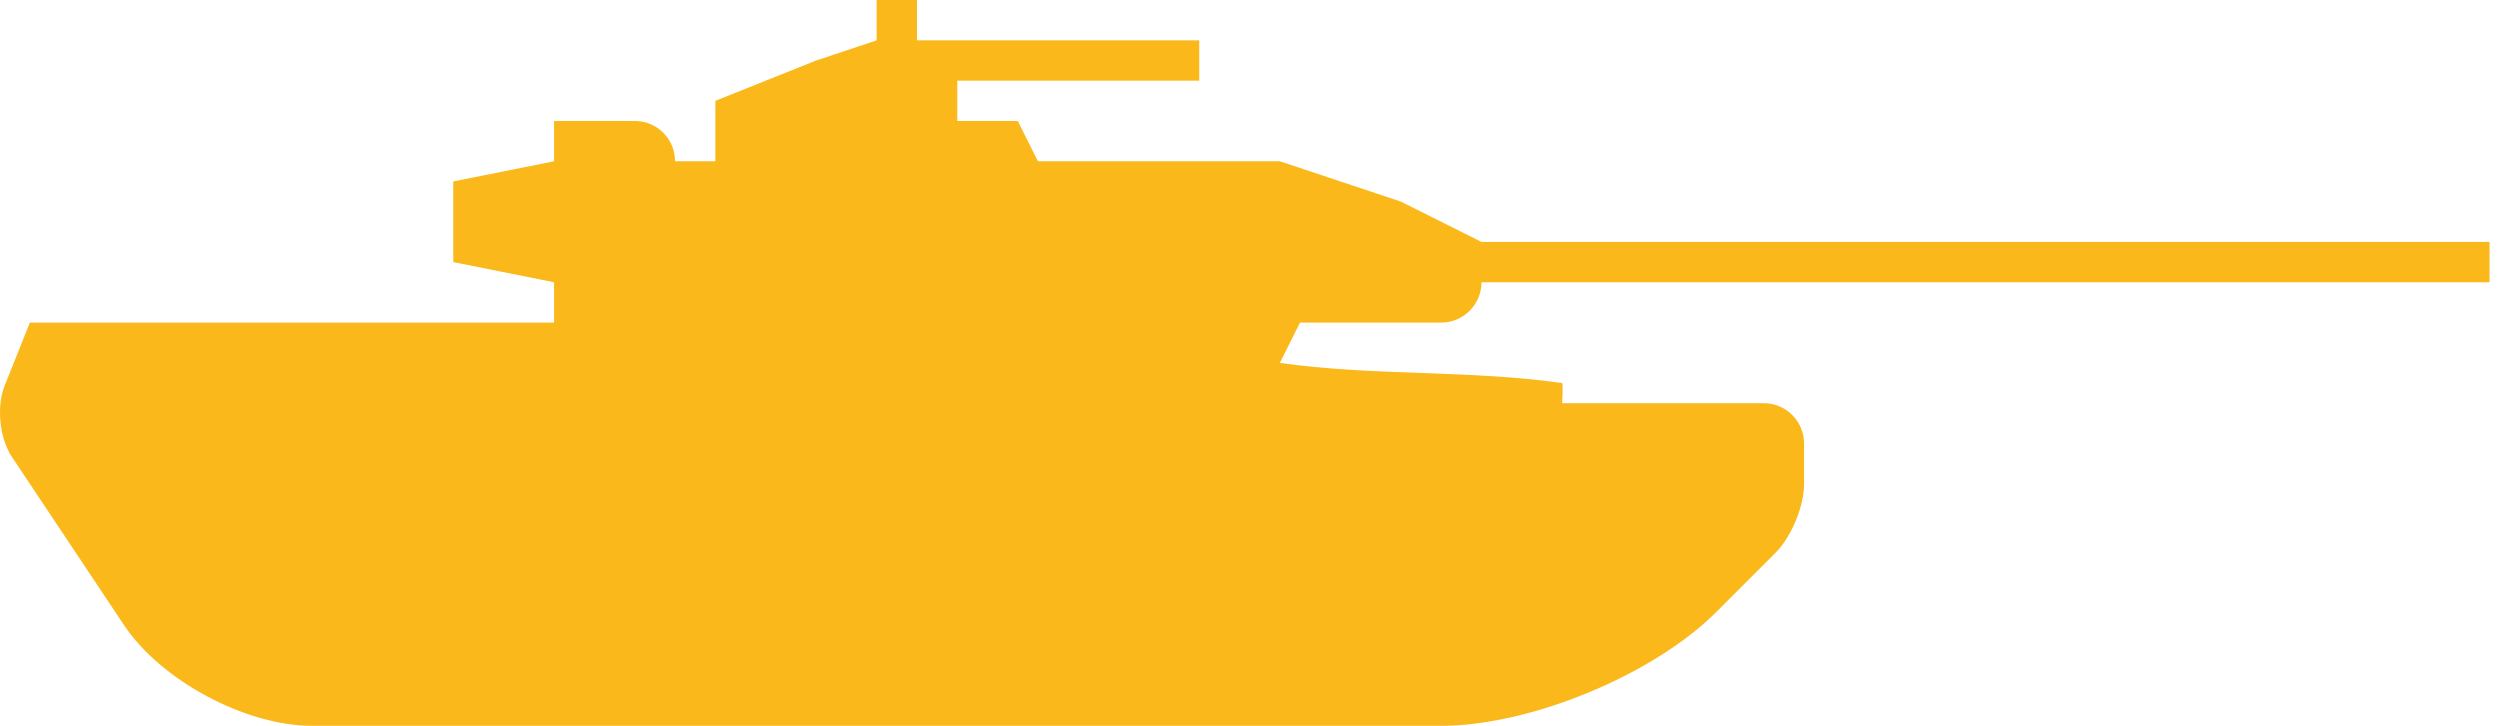 <?xml version="1.0" encoding="UTF-8" standalone="no"?>
<svg width="62px" height="18px" viewBox="0 0 62 18" version="1.1" xmlns="http://www.w3.org/2000/svg" xmlns:xlink="http://www.w3.org/1999/xlink">
    <!-- Generator: Sketch 3.7 (28169) - http://www.bohemiancoding.com/sketch -->
    <title>Path 13</title>
    <desc>Created with Sketch.</desc>
    <defs></defs>
    <g id="special" stroke="none" stroke-width="1" fill="none" fill-rule="evenodd">
        <g id="Special_offers_1_expanded_440" transform="translate(-1163, -724)" fill="#FAB81B">
            <path d="M1163.741,732 L1163.114,733.569 C1162.908,734.083 1162.989,734.872 1163.295,735.331 L1166.076,739.503 C1166.996,740.882 1169.092,742 1170.74,742 L1198.743,742 C1200.951,742 1204.003,740.738 1205.563,739.179 L1207.035,737.706 C1207.425,737.316 1207.741,736.557 1207.741,736.001 L1207.741,734.999 C1207.741,734.447 1207.29,734 1206.75,734 L1201.741,734 C1201.741,734 1201.768,733.504 1201.741,733.5 C1199.435,733.171 1197.047,733.329 1194.741,733 L1195.241,732 L1198.743,732 C1199.294,732 1199.741,731.547 1199.741,731 L1199.741,731 L1224.741,731 L1224.741,730 L1199.741,730 L1197.741,729 L1194.741,728 L1188.741,728 L1188.241,727 L1186.741,727 L1186.741,726 L1192.741,726 L1192.741,725 L1185.741,725 L1185.741,724 L1184.741,724 L1184.741,725 L1183.241,725.5 L1180.741,726.5 L1180.741,728 L1179.741,728 L1179.741,728 C1179.741,727.448 1179.299,727 1178.742,727 L1176.741,727 L1176.741,728 L1174.241,728.5 L1174.241,730.5 L1176.741,731 L1176.741,732 L1163.741,732 Z" id="Path-13"></path>
        </g>
    </g>
</svg>